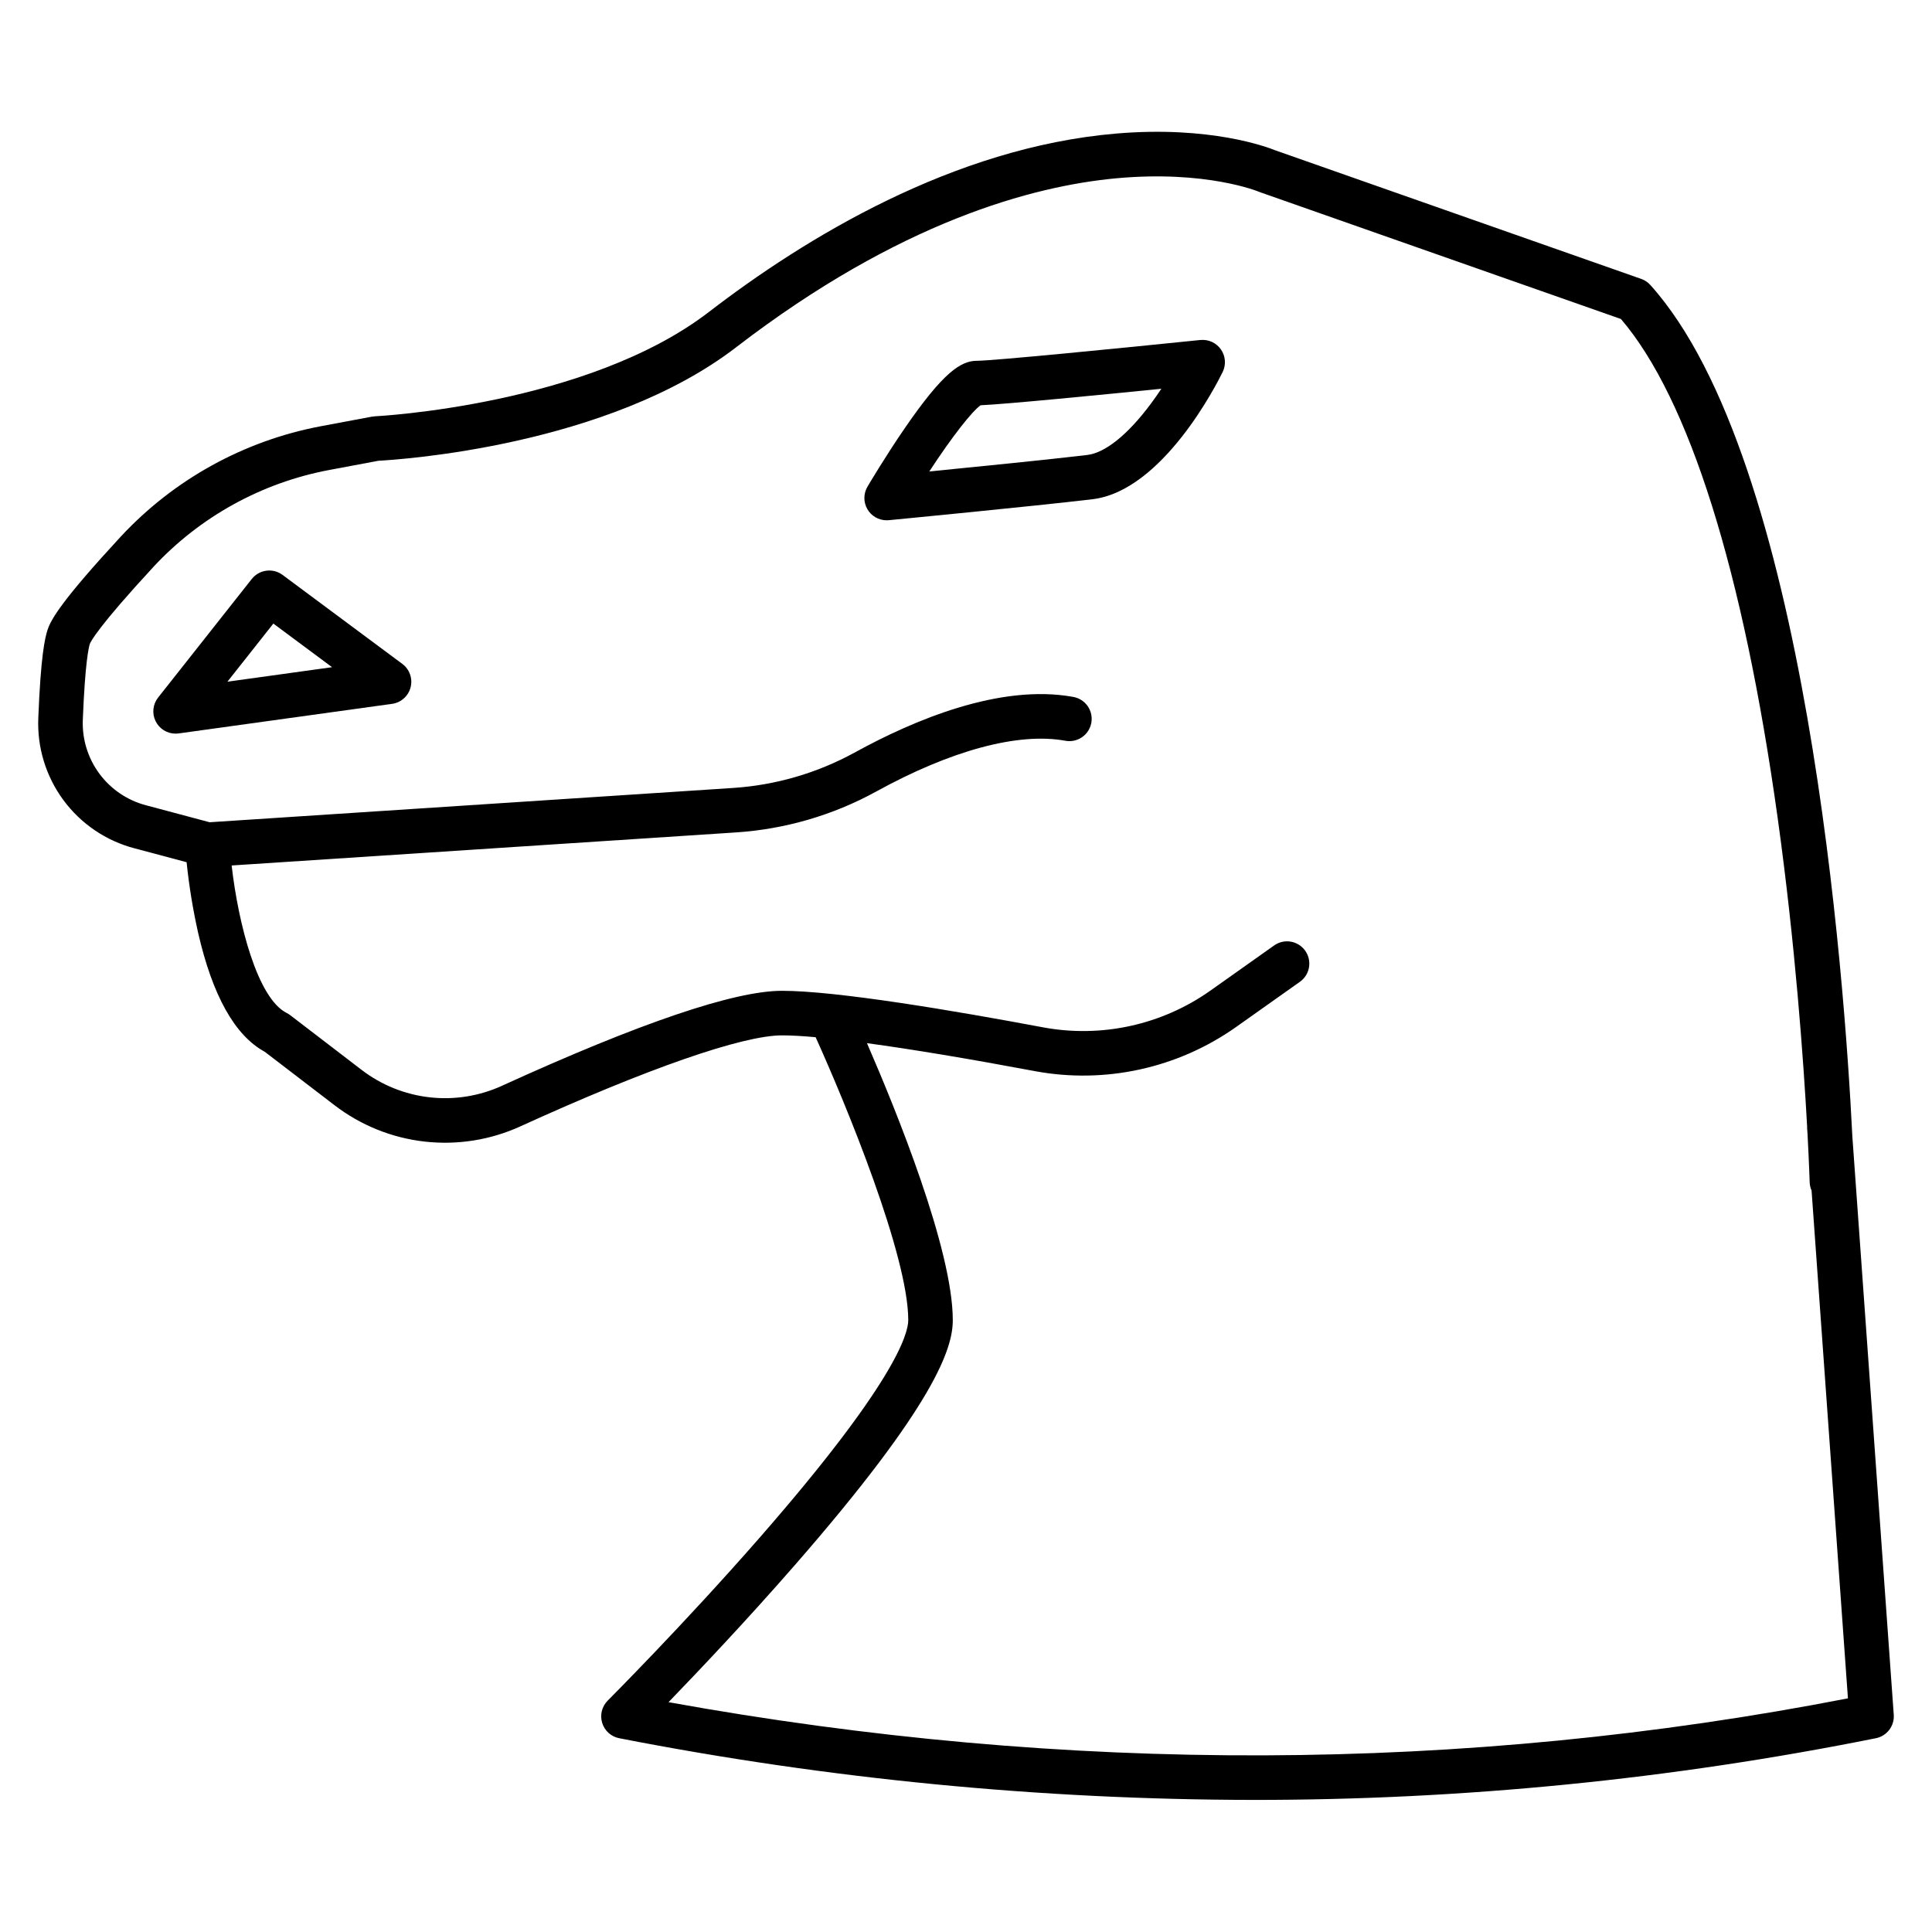 <?xml version="1.0" encoding="UTF-8"?>
<!-- Uploaded to: ICON Repo, www.iconrepo.com, Generator: ICON Repo Mixer Tools -->
<svg fill="#000000" width="800px" height="800px" version="1.1" viewBox="144 144 512 512" xmlns="http://www.w3.org/2000/svg">
 <g>
  <path d="m581.36 219.53c-0.66-0.734-1.496-1.293-2.43-1.621l-96.973-34.074c-2.109-0.859-17.238-6.562-42.203-4.438-43.133 3.664-82.473 27.73-107.88 47.273-32.219 24.785-87.988 27.633-88.547 27.656v0.004c-0.273 0.012-0.547 0.047-0.82 0.098l-13.543 2.539h0.004c-20.336 3.848-38.902 14.102-52.984 29.262-15.371 16.629-18.414 21.785-19.363 24.637-0.75 2.254-1.824 7.129-2.469 23.359v0.004c-0.34 7.816 2.008 15.516 6.656 21.812 4.648 6.293 11.312 10.809 18.883 12.785l13.762 3.668c0.648 6.277 1.664 12.508 3.043 18.664 3.809 16.664 9.75 27.281 17.66 31.57l18.469 14.145c6.934 5.332 15.191 8.672 23.879 9.656 8.691 0.988 17.488-0.41 25.441-4.047 33.594-15.316 58.844-24.098 69.281-24.098 2.348 0 5.34 0.164 8.926 0.484 8.02 17.727 24.547 57.809 24.547 74.98 0 3.773-3.82 16.918-39.195 57.434-19.98 22.887-40.246 43.191-40.453 43.395v0.004c-1.543 1.543-2.109 3.812-1.469 5.898 0.637 2.09 2.375 3.656 4.519 4.07 55.367 10.805 111.64 16.277 168.05 16.348 55.402 0.031 110.67-5.449 164.99-16.352 2.914-0.59 4.934-3.25 4.723-6.211l-10.973-153.28c-2.066-41.605-11.953-179.43-53.527-225.62zm-260.19 375.56c7.844-8.113 20.566-21.539 33.184-35.988 37.777-43.258 42.145-57.957 42.145-65.246 0-18.754-15.055-55.734-22.746-73.406 11.809 1.602 26.879 4.106 44.539 7.418l0.004 0.004c18.586 3.438 37.773-0.77 53.219-11.66l16.996-12.039c2.644-1.891 3.262-5.562 1.383-8.215s-5.547-3.289-8.207-1.422l-16.996 12.043c-12.836 9.051-28.777 12.543-44.219 9.688-23.574-4.422-54.723-9.691-69.25-9.691-12.594 0-37.555 8.461-74.18 25.16v0.004c-6.004 2.746-12.645 3.805-19.207 3.059-6.562-0.746-12.797-3.266-18.035-7.289l-18.863-14.457c-0.297-0.227-0.613-0.426-0.949-0.594-7.734-3.867-12.82-23.52-14.598-39.098l133.62-8.758h0.004c13.008-0.852 25.672-4.535 37.105-10.793 19.914-10.973 37.73-15.77 50.172-13.508 1.547 0.297 3.148-0.039 4.449-0.93 1.301-0.891 2.188-2.262 2.473-3.812 0.281-1.551-0.07-3.148-0.973-4.441-0.902-1.289-2.285-2.168-3.836-2.434-19.359-3.519-42.215 6.102-57.98 14.785h-0.004c-9.918 5.422-20.898 8.613-32.176 9.348l-138.69 9.086-16.82-4.488c-4.973-1.297-9.352-4.258-12.406-8.395-3.055-4.133-4.602-9.191-4.379-14.328 0.605-15.254 1.586-19.238 1.859-20.059 0.246-0.625 2.207-4.555 16.848-20.395h-0.004c12.363-13.297 28.656-22.293 46.496-25.668l13.148-2.465c5.836-0.312 60.762-3.906 94.781-30.07 43.336-33.336 78.727-42.758 100.79-44.789 23.742-2.188 37.535 3.481 37.645 3.527 0.125 0.055 0.254 0.105 0.387 0.152l95.668 33.613c18.059 21.094 32.402 66.715 41.523 132.15 4.684 33.598 6.879 64.691 7.832 82.102h-0.031l0.125 1.758c0.418 7.922 0.562 12.582 0.566 12.727v-0.004c0.023 0.77 0.191 1.523 0.504 2.227l9.637 134.58c-101.85 19.809-206.92 20.141-312.55 1.012z"/>
  <path d="m462.11 234.1c-21.52 2.215-55.047 5.512-59.215 5.512-4.227 0-8.891 2.977-19.074 17.793-5.289 7.695-9.754 15.262-9.938 15.578h0.004c-1.078 1.824-1.09 4.086-0.039 5.926 1.051 1.84 3.004 2.973 5.125 2.973 0.188 0 0.375-0.008 0.566-0.027 0.379-0.035 38.133-3.672 53.969-5.551 18.609-2.211 32.945-30.516 34.516-33.734 0.938-1.926 0.762-4.211-0.465-5.965-1.227-1.758-3.309-2.715-5.441-2.496zm-13.109 16.875c-6.094 8.199-12.094 13.031-16.895 13.602-10.117 1.203-29.34 3.133-41.832 4.367 6.035-9.25 11.316-15.93 13.59-17.547 6.633-0.277 32.391-2.809 47.906-4.371-0.844 1.273-1.77 2.606-2.769 3.949z"/>
  <path d="m250.62 319.94-31.742-23.586c-2.562-1.902-6.176-1.422-8.156 1.082l-24.82 31.422c-1.402 1.773-1.668 4.195-0.68 6.231 0.984 2.039 3.047 3.332 5.309 3.332 0.273 0 0.547-0.02 0.812-0.055l56.562-7.84h0.004c2.375-0.328 4.312-2.062 4.906-4.383 0.598-2.324-0.273-4.773-2.195-6.203zm-46.348 4.715 12.168-15.402 15.559 11.559z"/>
 </g>
</svg>